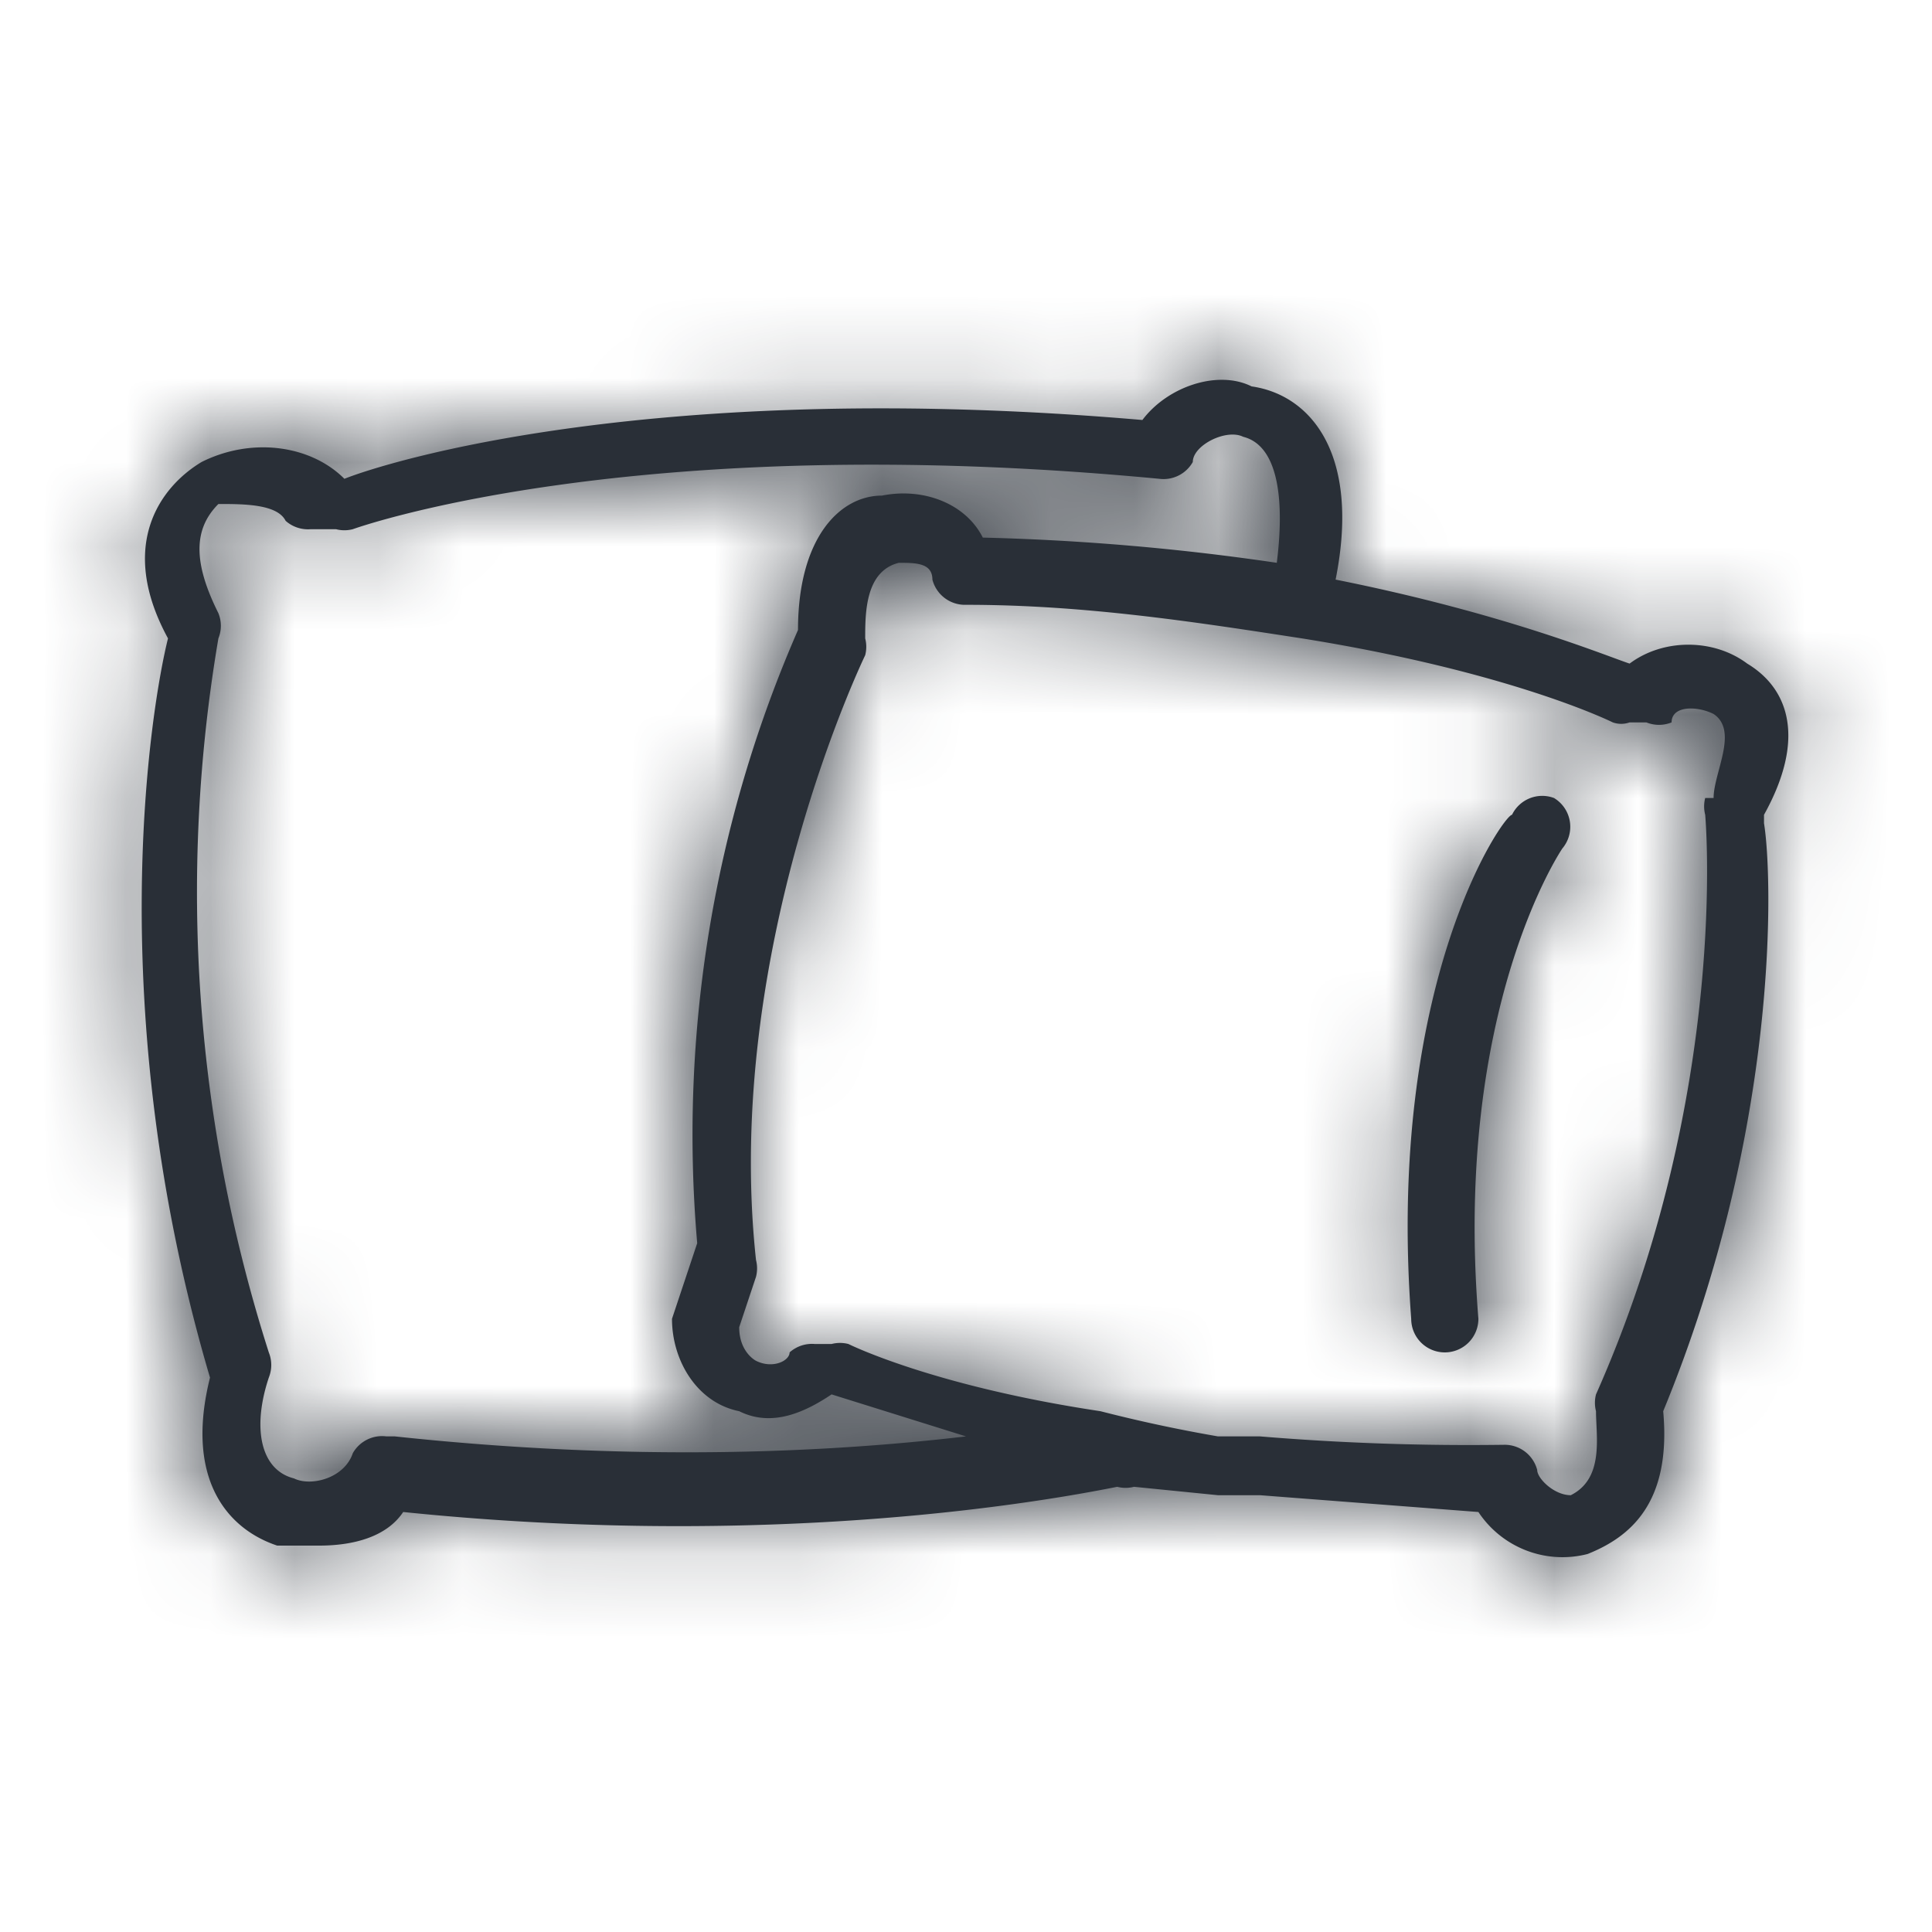 <svg width="23" height="23" xmlns="http://www.w3.org/2000/svg" xmlns:xlink="http://www.w3.org/1999/xlink"><defs><path d="M17.5 5.5a.4.4 0 01.1.6s-1.3 1.9-1 5.6a.4.4 0 01-.4.4.4.4 0 01-.4-.4c-.3-4 1.1-6 1.2-6a.4.4 0 01.5-.2m1.8 0a.4.4 0 000 .2s.3 3.3-1.3 6.9a.4.4 0 000 .2c0 .3.1.8-.3 1-.2 0-.4-.2-.4-.3a.4.4 0 00-.4-.3 30.1 30.1 0 01-2.9-.1h-.5a17.7 17.7 0 01-1.4-.3c-2-.3-3-.8-3-.8a.4.4 0 00-.2 0h-.2a.4.4 0 00-.3.1c0 .1-.2.2-.4.1 0 0-.2-.1-.2-.4l.2-.6a.4.4 0 000-.2c-.4-3.7 1.3-7.2 1.3-7.2a.4.4 0 000-.2c0-.3 0-.8.4-.9.2 0 .4 0 .4.2a.4.4 0 00.4.3c1.4 0 2.7.2 4 .4 2.5.4 3.7 1 3.7 1a.3.3 0 00.2 0h.2a.4.4 0 00.3 0c0-.2.3-.2.5-.1.3.2 0 .7 0 1M3.6 13.1a.4.4 0 00-.4.2c-.1.3-.5.4-.7.3-.4-.1-.5-.6-.3-1.2a.4.4 0 000-.3 18 18 0 01-.6-8.5.4.4 0 000-.3c-.3-.6-.3-1 0-1.3.3 0 .7 0 .8.2a.4.4 0 00.3.1H3a.4.4 0 00.2 0s3.3-1.2 9.6-.6a.4.4 0 00.4-.2c0-.2.4-.4.6-.3.4.1.5.7.4 1.5a28.7 28.7 0 00-3.5-.3c-.2-.4-.7-.6-1.2-.5-.5 0-1 .5-1 1.6a15 15 0 00-1.2 7.3l-.3.9c0 .5.3 1 .8 1.1.4.2.8 0 1.1-.2l1.6.5c-1.7.2-4 .3-6.8 0M20 5.7c.5-.9.3-1.5-.2-1.8-.4-.3-1-.3-1.4 0-.3-.1-1.5-.6-3.5-1 .3-1.5-.3-2.2-1-2.3-.4-.2-1 0-1.3.4-5.8-.5-9 .5-9.5.7-.4-.4-1.1-.5-1.7-.2-.5.3-1 1-.4 2.1-.2.8-.8 4.4.5 8.8-.3 1.2.2 1.8.8 2h.5c.4 0 .8-.1 1-.4 3.9.4 7 0 8.5-.3a.4.4 0 00.2 0l1 .1h.5l2.6.2a1.2 1.2 0 001.3.5c.5-.2 1-.6.9-1.7 1.4-3.4 1.3-6.4 1.2-7" id="a"/></defs><g transform="translate(1 4)" fill="none" fill-rule="evenodd"><mask id="b" fill="#fff"><use xlink:href="#a"/></mask><use fill="#292F37" xlink:href="#a"/><g mask="url(#b)" fill="#292F37"><path d="M-1-4h23v23H-1z"/></g></g></svg>